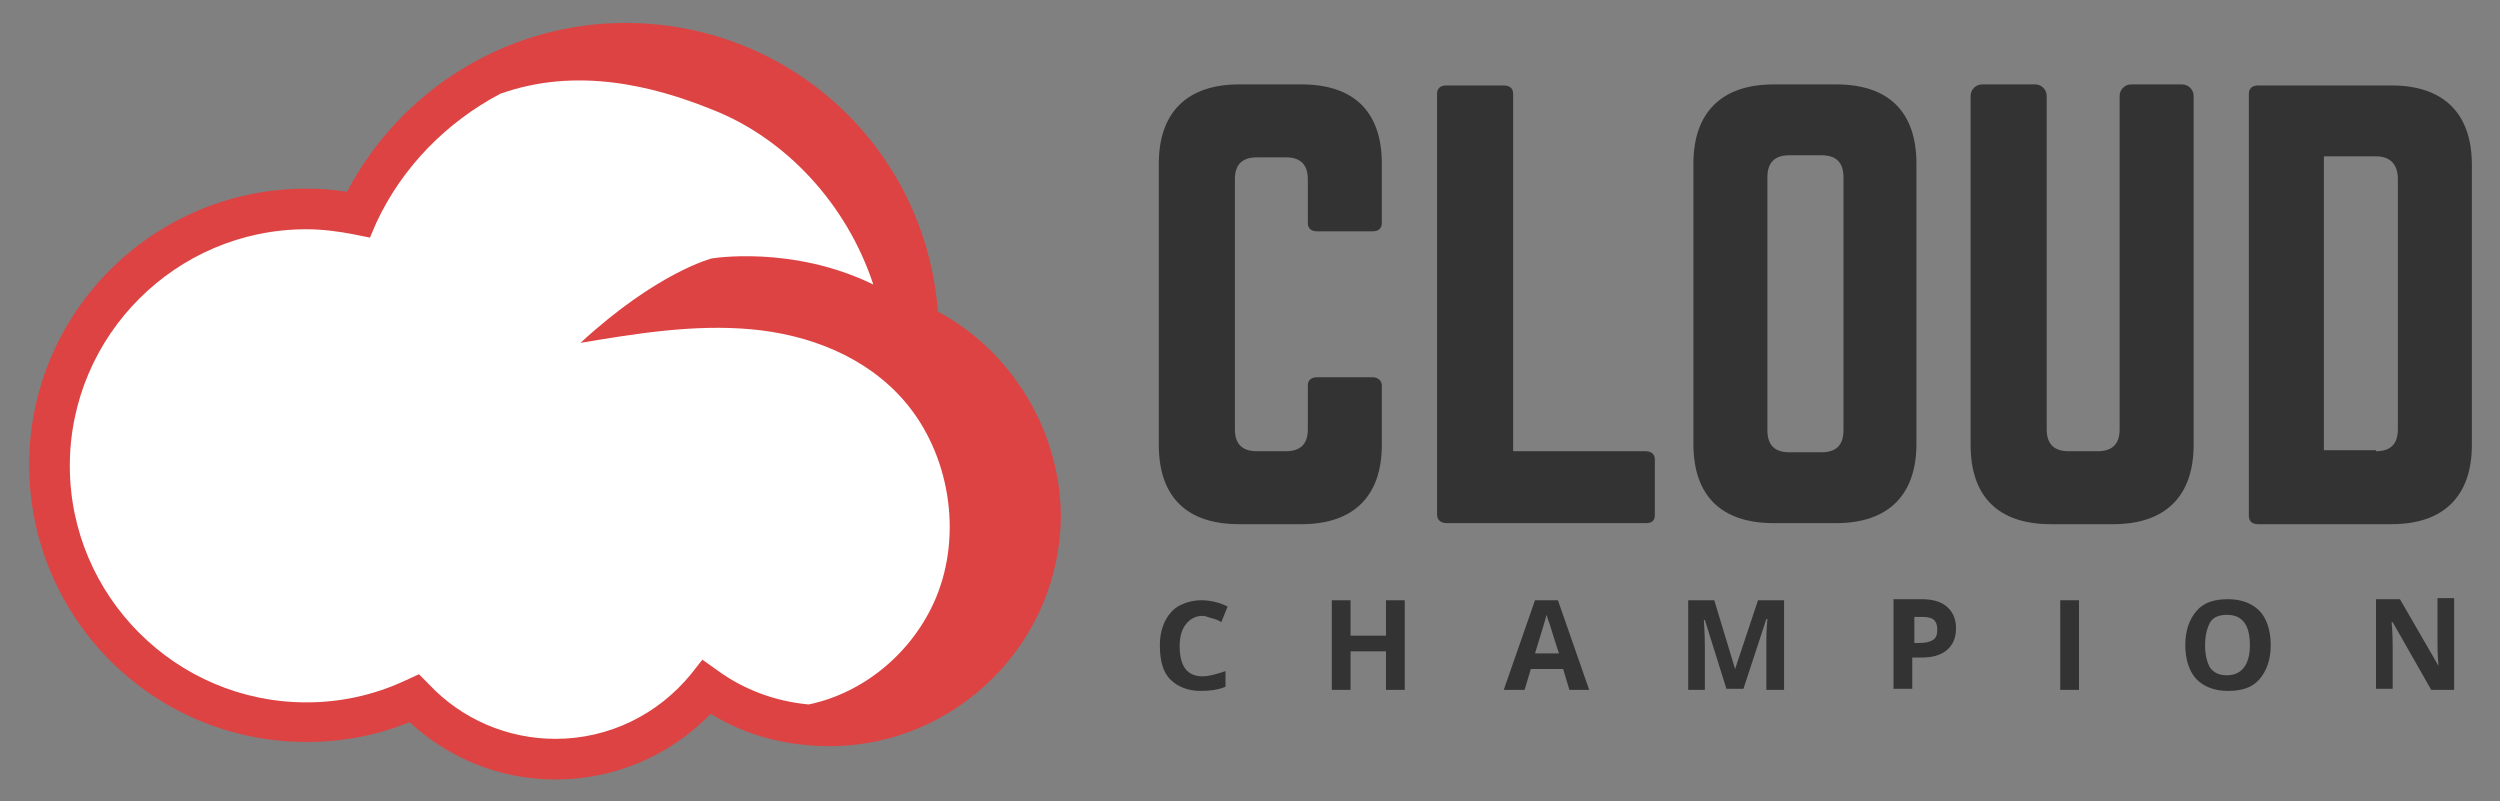<?xml version="1.0" encoding="utf-8"?>
<!-- Generator: Adobe Illustrator 22.0.0, SVG Export Plug-In . SVG Version: 6.00 Build 0)  -->
<svg version="1.1" id="LOGO_LIGHT" xmlns="http://www.w3.org/2000/svg" xmlns:xlink="http://www.w3.org/1999/xlink" x="0px" y="0px"
	 viewBox="0 0 239.9 76.9" style="enable-background:new 0 0 239.9 76.9;" xml:space="preserve">
<rect x="0" y="0" width="239.9" height="76.9" fill="#808080" stroke="none"/>
<style type="text/css">
	.st0{fill:#333333;}
	.st1{fill:#FFFFFF;}
	.st2{fill:#DD4343;}
</style>
<g>
	<g id="Champion">
		<path class="st0" d="M115.4,59.1c-0.7,0-1.2,0.3-1.6,0.8s-0.6,1.2-0.6,2.1c0,1.9,0.7,2.9,2.2,2.9c0.6,0,1.3-0.2,2.2-0.5v1.5
			c-0.7,0.3-1.5,0.4-2.4,0.4c-1.2,0-2.2-0.4-2.9-1.1s-1-1.8-1-3.3c0-0.9,0.2-1.7,0.5-2.3s0.8-1.2,1.4-1.5s1.3-0.5,2.1-0.5
			c0.8,0,1.7,0.2,2.5,0.6l-0.6,1.5c-0.3-0.2-0.6-0.3-1-0.4S115.7,59.1,115.4,59.1z"/>
		<path class="st0" d="M134.8,66.2H133v-3.7h-3.4v3.7h-1.8v-8.6h1.8V61h3.4v-3.4h1.8V66.2z"/>
		<path class="st0" d="M150.6,66.2l-0.6-2h-3.1l-0.6,2h-2l3-8.6h2.2l3,8.6H150.6z M149.6,62.7c-0.6-1.8-0.9-2.9-1-3.1
			c-0.1-0.2-0.1-0.4-0.2-0.6c-0.1,0.5-0.5,1.7-1.1,3.7H149.6z"/>
		<path class="st0" d="M165.7,66.2l-2.1-6.7h-0.1c0.1,1.4,0.1,2.3,0.1,2.7v4h-1.6v-8.6h2.5l2,6.6h0l2.2-6.6h2.5v8.6h-1.7v-4.1
			c0-0.2,0-0.4,0-0.7s0-0.9,0.1-2h-0.1l-2.2,6.7H165.7z"/>
		<path class="st0" d="M187.7,60.3c0,0.9-0.3,1.6-0.9,2.1s-1.4,0.7-2.5,0.7h-0.8v3h-1.8v-8.6h2.7c1,0,1.8,0.2,2.4,0.7
			S187.7,59.4,187.7,60.3z M183.6,61.7h0.6c0.6,0,1-0.1,1.3-0.3s0.4-0.5,0.4-1c0-0.4-0.1-0.7-0.3-0.9s-0.6-0.3-1.1-0.3h-0.8V61.7z"
			/>
		<path class="st0" d="M197.7,66.2v-8.6h1.8v8.6H197.7z"/>
		<path class="st0" d="M217.9,61.9c0,1.4-0.4,2.5-1.1,3.3s-1.7,1.1-3,1.1s-2.3-0.4-3-1.1s-1.1-1.9-1.1-3.3s0.4-2.5,1.1-3.3
			s1.7-1.1,3-1.1s2.3,0.4,3,1.1S217.9,60.5,217.9,61.9z M211.6,61.9c0,1,0.2,1.7,0.5,2.2c0.4,0.5,0.9,0.7,1.6,0.7
			c1.4,0,2.2-1,2.2-2.9c0-1.9-0.7-2.9-2.2-2.9c-0.7,0-1.3,0.2-1.6,0.7S211.6,61,211.6,61.9z"/>
		<path class="st0" d="M235.6,66.2h-2.3l-3.7-6.5h-0.1c0.1,1.1,0.1,2,0.1,2.4v4H228v-8.6h2.3l3.7,6.4h0c-0.1-1.1-0.1-1.9-0.1-2.4
			v-4.1h1.6V66.2z"/>
	</g>
	<g id="Cloud">
		<path class="st0" d="M132.6,21.4c0,0.5-0.3,0.8-0.9,0.8h-5.3c-0.6,0-0.9-0.3-0.9-0.8v-4.2c0-1.4-0.7-2.1-2.1-2.1h-2.8
			c-1.4,0-2.1,0.7-2.1,2.1v24c0,1.4,0.7,2.1,2.1,2.1h2.8c1.4,0,2.1-0.7,2.1-2.1V37c0-0.5,0.3-0.8,0.9-0.8h5.3c0.5,0,0.9,0.3,0.9,0.8
			v5.7c0,4.9-2.7,7.6-7.7,7.6h-6c-5,0-7.7-2.6-7.7-7.6V15.7c0-4.9,2.7-7.6,7.7-7.6h6c5,0,7.7,2.6,7.7,7.6V21.4z"/>
		<path class="st0" d="M145.2,43.3h12.7c0.6,0,0.9,0.3,0.9,0.8v5.3c0,0.6-0.3,0.8-0.9,0.8h-19.1c-0.5,0-0.9-0.3-0.9-0.8V9
			c0-0.5,0.3-0.8,0.9-0.8h5.5c0.6,0,0.9,0.3,0.9,0.8V43.3z"/>
		<path class="st0" d="M162.5,15.7c0-4.9,2.7-7.6,7.7-7.6h6c5,0,7.7,2.6,7.7,7.6v26.9c0,4.9-2.7,7.6-7.7,7.6h-6
			c-5,0-7.7-2.6-7.7-7.6V15.7z M174.8,43.4c1.4,0,2.1-0.7,2.1-2.1V17c0-1.4-0.7-2.1-2.1-2.1h-3.1c-1.4,0-2.1,0.7-2.1,2.1v24.3
			c0,1.4,0.7,2.1,2.1,2.1H174.8z"/>
		<path class="st0" d="M209.4,8.1c0.6,0,1.1,0.5,1.1,1.1v33.5c0,4.9-2.7,7.6-7.7,7.6h-6c-5,0-7.7-2.6-7.7-7.6V9.2
			c0-0.6,0.5-1.1,1.1-1.1h5.1c0.6,0,1.1,0.5,1.1,1.1v32c0,1.4,0.7,2.1,2.1,2.1h2.8c1.4,0,2.1-0.7,2.1-2.1v-32c0-0.6,0.5-1.1,1.1-1.1
			H209.4z"/>
		<path class="st0" d="M215.8,9c0-0.5,0.3-0.8,0.9-0.8h12.8c5,0,7.7,2.7,7.7,7.6v26.9c0,4.9-2.7,7.6-7.7,7.6h-12.8
			c-0.6,0-0.9-0.3-0.9-0.8V9z M228,43.3c1.4,0,2.1-0.7,2.1-2.1V17.2c0-1.4-0.7-2.2-2.1-2.2H223v28.2H228z"/>
	</g>
	<g id="Icon">
		<path class="st1" d="M88.2,31.1c-0.6-15-13-27-28.2-27c-11.4,0-21.2,6.7-25.6,16.4c-1.6-0.3-3.3-0.5-5-0.5
			C15.8,20,4.7,31,4.7,44.6c0,13.6,11,24.6,24.6,24.6c3.7,0,7.2-0.8,10.3-2.3c3.4,3.6,8.2,5.8,13.6,5.8c5.9,0,11.1-2.7,14.5-6.9
			c3.3,2.4,7.4,3.7,11.7,3.7c11.2,0,20.3-9.1,20.3-20.3C99.7,41.3,95,34.4,88.2,31.1z"/>
		<path class="st2" d="M90,29.9C88.8,14.2,75.8,2.2,60,2.2c-11.2,0-21.5,6.3-26.7,16.2c-1.3-0.2-2.6-0.3-3.9-0.3
			C14.7,18.1,2.8,30,2.8,44.6c0,14.7,11.9,26.6,26.6,26.6c3.4,0,6.7-0.6,9.9-1.9c3.8,3.5,8.7,5.5,14,5.5c5.7,0,11-2.3,14.9-6.3
			c3.4,2.1,7.3,3.1,11.4,3.1c12.2,0,22.2-10,22.2-22.2C101.7,41.3,97.1,33.7,90,29.9z M67.4,63.3l-1.1,1.4c-3.2,3.9-7.9,6.2-13,6.2
			c-4.6,0-9-1.9-12.1-5.2l-1-1l-1.3,0.6c-3,1.4-6.2,2.1-9.5,2.1c-12.5,0-22.7-10.2-22.7-22.7c0-12.5,10.2-22.7,22.7-22.7
			c1.5,0,3.1,0.2,4.6,0.5l1.5,0.3l0.6-1.4c2.5-5.4,6.8-9.7,11.9-12.4c7.3-2.6,14.6-0.8,20.3,1.5c7.2,2.8,13,9.2,15.5,16.8
			c-7.8-3.8-15.5-2.5-15.5-2.5s-5.2,1.3-12.6,8.1c5.4-0.9,10.9-1.8,16.4-1.3c5.5,0.5,11,2.6,14.7,6.9c4.3,5,5.6,12.7,3,18.9
			c-2.2,5.2-6.9,9.1-12.2,10.2c-3.2-0.3-6.2-1.4-8.8-3.3L67.4,63.3z"/>
	</g>
</g>
</svg>
